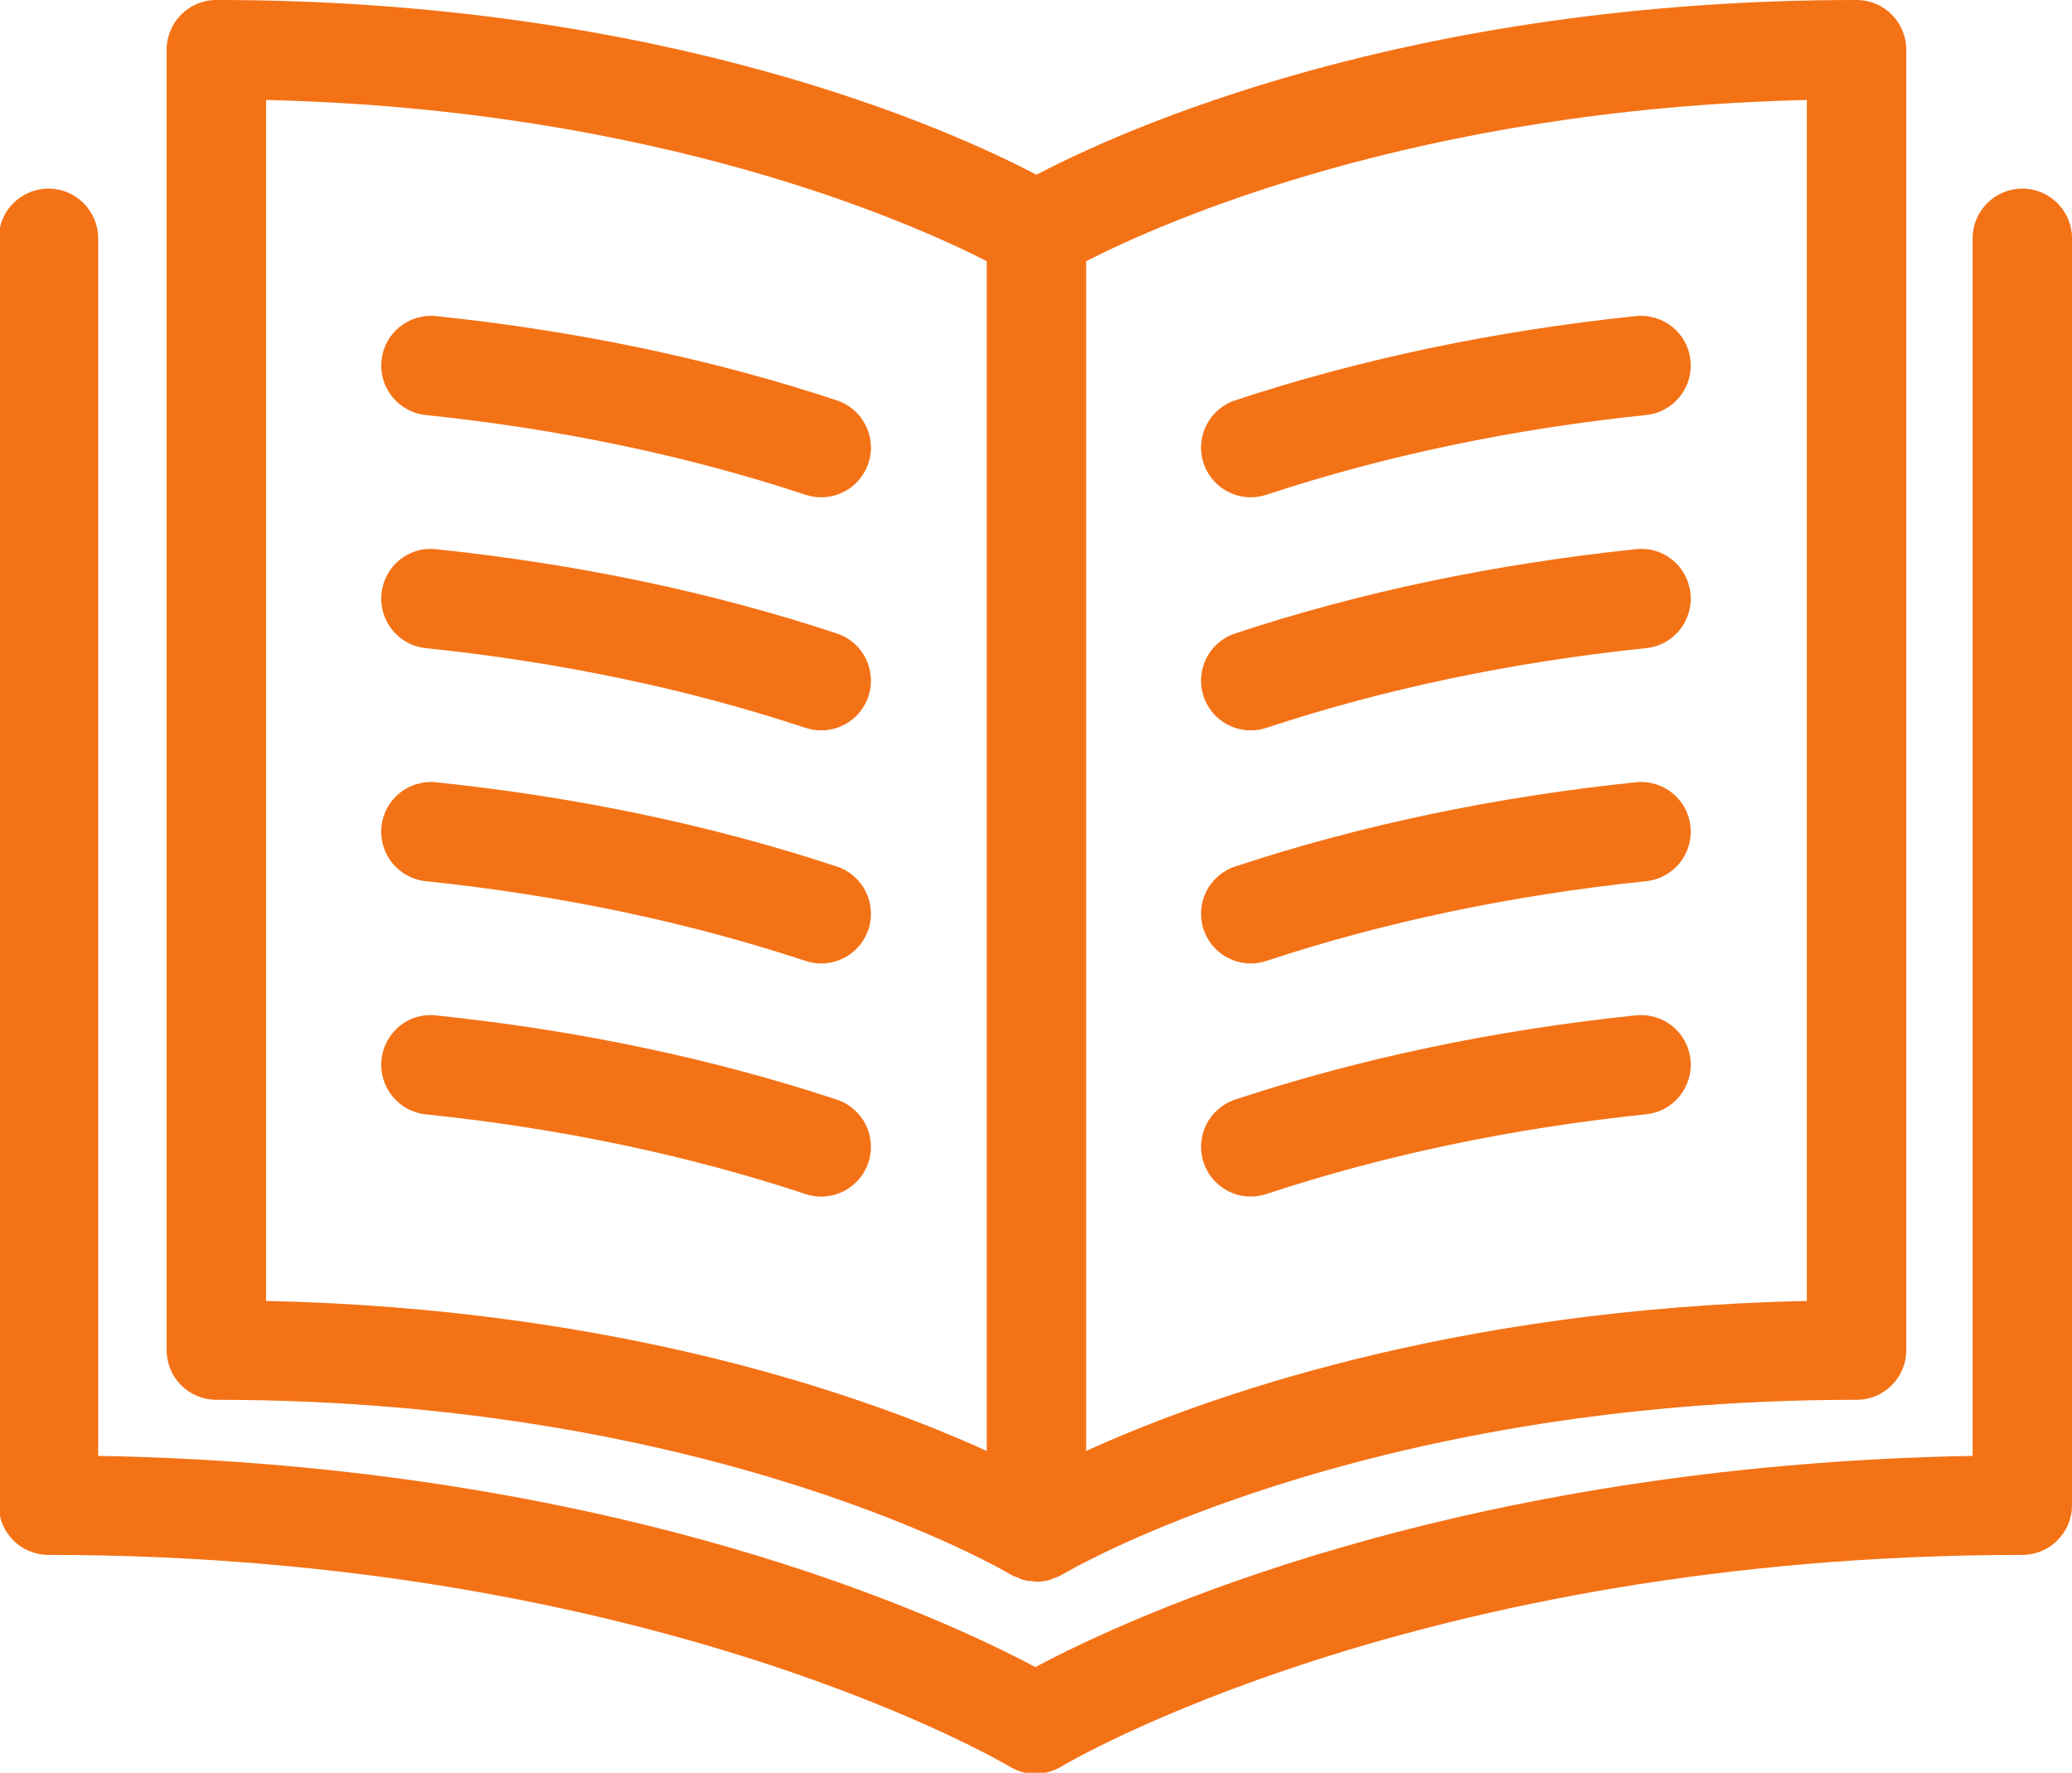 <?xml version="1.0" encoding="UTF-8" standalone="no"?>
<!-- Created with Inkscape (http://www.inkscape.org/) -->

<svg
   width="19.523mm"
   height="16.702mm"
   viewBox="0 0 19.523 16.702"
   version="1.1"
   id="svg27771"
   inkscape:version="1.2.2 (b0a8486541, 2022-12-01)"
   sodipodi:docname="icon_education.svg"
   xmlns:inkscape="http://www.inkscape.org/namespaces/inkscape"
   xmlns:sodipodi="http://sodipodi.sourceforge.net/DTD/sodipodi-0.dtd"
   xmlns="http://www.w3.org/2000/svg"
   xmlns:svg="http://www.w3.org/2000/svg">
  <sodipodi:namedview
     id="namedview27773"
     pagecolor="#ffffff"
     bordercolor="#666666"
     borderopacity="1.0"
     inkscape:showpageshadow="2"
     inkscape:pageopacity="0.0"
     inkscape:pagecheckerboard="0"
     inkscape:deskcolor="#d1d1d1"
     inkscape:document-units="mm"
     showgrid="false"
     inkscape:zoom="0.914906"
     inkscape:cx="1282.0989"
     inkscape:cy="392.39004"
     inkscape:window-width="3440"
     inkscape:window-height="1374"
     inkscape:window-x="0"
     inkscape:window-y="0"
     inkscape:window-maximized="1"
     inkscape:current-layer="layer1" />
  <defs
     id="defs27768" />
  <g
     inkscape:label="Layer 1"
     inkscape:groupmode="layer"
     id="layer1"
     transform="translate(234.174,-44.86)">
    <g
       id="g25268"
       transform="matrix(0.353,0,0,-0.353,-231.667,45.802)">
      <path
         d="M 0,0 C 10.427,-0.241 17.211,-3.268 19.236,-4.302 V -36.056 C 16.126,-34.641 9.525,-32.258 0,-32.052 Z M 41.127,-32.052 C 31.602,-32.258 25,-34.641 21.89,-36.056 v 31.754 c 2.028,1.036 8.811,4.061 19.237,4.302 z m -42.454,-2.639 c 13.345,0 21.124,-4.616 21.201,-4.663 0.008,-0.004 0.017,-0.005 0.024,-0.01 0.005,-0.003 0.009,-0.008 0.015,-0.011 0.052,-0.029 0.108,-0.044 0.162,-0.065 0.049,-0.02 0.096,-0.046 0.148,-0.06 0.083,-0.022 0.168,-0.029 0.253,-0.034 0.029,-0.002 0.058,-0.013 0.087,-0.013 0.117,0 0.233,0.018 0.346,0.048 0.032,0.009 0.061,0.026 0.093,0.037 0.071,0.025 0.143,0.047 0.21,0.085 0.007,0.004 0.013,0.01 0.019,0.015 0.007,0.004 0.015,0.005 0.022,0.008 0.077,0.047 7.856,4.663 21.201,4.663 0.733,0 1.326,0.593 1.326,1.326 V 1.342 c 0,0.733 -0.593,1.327 -1.326,1.327 -11.991,0 -19.634,-3.479 -21.891,-4.664 -2.257,1.185 -9.9,4.664 -21.89,4.664 -0.734,0 -1.327,-0.594 -1.327,-1.327 v -34.707 c 0,-0.733 0.593,-1.326 1.327,-1.326"
         style="fill:#f47216;fill-opacity:1;fill-rule:nonzero;stroke:none"
         id="path25270" />
    </g>
    <g
       id="g25272"
       transform="matrix(0.353,0,0,-0.353,-226.289,48.632)">
      <path
         d="m 0,0 c -3.323,1.1 -6.922,1.855 -10.697,2.249 -0.738,0.072 -1.382,-0.454 -1.457,-1.183 -0.076,-0.728 0.453,-1.381 1.182,-1.457 3.585,-0.373 6.996,-1.089 10.138,-2.129 0.139,-0.045 0.279,-0.067 0.417,-0.067 0.557,0 1.075,0.354 1.26,0.911 C 1.073,-0.98 0.695,-0.23 0,0"
         style="fill:#f47216;fill-opacity:1;fill-rule:nonzero;stroke:none"
         id="path25274" />
    </g>
    <g
       id="g25276"
       transform="matrix(0.353,0,0,-0.353,-226.289,50.828)">
      <path
         d="m 0,0 c -3.323,1.1 -6.923,1.855 -10.697,2.248 -0.738,0.084 -1.382,-0.454 -1.457,-1.183 -0.076,-0.728 0.453,-1.38 1.182,-1.457 3.585,-0.372 6.996,-1.087 10.138,-2.128 0.139,-0.045 0.279,-0.067 0.417,-0.067 0.557,0 1.075,0.354 1.26,0.911 C 1.073,-0.98 0.695,-0.23 0,0"
         style="fill:#f47216;fill-opacity:1;fill-rule:nonzero;stroke:none"
         id="path25278" />
    </g>
    <g
       id="g25280"
       transform="matrix(0.353,0,0,-0.353,-226.289,53.024)">
      <path
         d="m 0,0 c -3.323,1.1 -6.922,1.856 -10.697,2.249 -0.738,0.074 -1.382,-0.454 -1.457,-1.182 -0.076,-0.729 0.453,-1.381 1.182,-1.458 3.585,-0.373 6.996,-1.089 10.138,-2.128 0.139,-0.045 0.279,-0.068 0.417,-0.068 0.557,0 1.075,0.354 1.26,0.911 C 1.073,-0.979 0.695,-0.229 0,0"
         style="fill:#f47216;fill-opacity:1;fill-rule:nonzero;stroke:none"
         id="path25282" />
    </g>
    <g
       id="g25284"
       transform="matrix(0.353,0,0,-0.353,-226.289,55.22)">
      <path
         d="m 0,0 c -3.323,1.099 -6.923,1.855 -10.697,2.248 -0.738,0.085 -1.382,-0.454 -1.457,-1.183 -0.076,-0.728 0.453,-1.381 1.182,-1.457 3.585,-0.373 6.996,-1.088 10.138,-2.128 0.139,-0.045 0.279,-0.068 0.417,-0.068 0.557,0 1.075,0.355 1.26,0.911 C 1.073,-0.98 0.695,-0.23 0,0"
         style="fill:#f47216;fill-opacity:1;fill-rule:nonzero;stroke:none"
         id="path25286" />
    </g>
    <g
       id="g25288"
       transform="matrix(0.353,0,0,-0.353,-222.389,49.545)">
      <path
         d="m 0,0 c 0.138,0 0.278,0.021 0.417,0.067 3.142,1.04 6.553,1.756 10.139,2.129 0.728,0.075 1.257,0.729 1.181,1.457 C 11.662,4.382 11.018,4.906 10.28,4.836 6.505,4.442 2.906,3.687 -0.417,2.587 -1.112,2.356 -1.49,1.606 -1.26,0.911 -1.075,0.353 -0.558,0 0,0"
         style="fill:#f47216;fill-opacity:1;fill-rule:nonzero;stroke:none"
         id="path25290" />
    </g>
    <g
       id="g25292"
       transform="matrix(0.353,0,0,-0.353,-222.389,51.741)">
      <path
         d="m 0,0 c 0.138,0 0.278,0.021 0.417,0.067 3.142,1.04 6.554,1.756 10.139,2.128 0.728,0.076 1.257,0.729 1.181,1.457 C 11.662,4.381 11.021,4.918 10.28,4.835 6.506,4.442 2.906,3.687 -0.417,2.587 -1.112,2.356 -1.49,1.606 -1.26,0.911 -1.075,0.353 -0.558,0 0,0"
         style="fill:#f47216;fill-opacity:1;fill-rule:nonzero;stroke:none"
         id="path25294" />
    </g>
    <g
       id="g25296"
       transform="matrix(0.353,0,0,-0.353,-222.389,53.937)">
      <path
         d="M 0,0 C 0.138,0 0.278,0.022 0.417,0.068 3.559,1.107 6.97,1.823 10.556,2.196 11.284,2.272 11.813,2.925 11.737,3.654 11.662,4.382 11.018,4.909 10.28,4.836 6.505,4.443 2.906,3.687 -0.417,2.587 -1.112,2.357 -1.49,1.607 -1.26,0.911 -1.075,0.354 -0.558,0 0,0"
         style="fill:#f47216;fill-opacity:1;fill-rule:nonzero;stroke:none"
         id="path25298" />
    </g>
    <g
       id="g25300"
       transform="matrix(0.353,0,0,-0.353,-222.389,56.133)">
      <path
         d="m 0,0 c 0.138,0 0.278,0.022 0.417,0.068 3.142,1.039 6.554,1.755 10.139,2.128 0.728,0.075 1.257,0.729 1.181,1.457 C 11.662,4.382 11.021,4.908 10.28,4.836 6.506,4.443 2.906,3.687 -0.417,2.588 -1.112,2.357 -1.49,1.607 -1.26,0.911 -1.075,0.354 -0.558,0 0,0"
         style="fill:#f47216;fill-opacity:1;fill-rule:nonzero;stroke:none"
         id="path25302" />
    </g>
    <g
       id="g25304"
       transform="matrix(0.353,0,0,-0.353,-215.119,46.637)"
       style="display:inline">
      <path
         d="m 0,0 c -0.733,0 -1.327,-0.594 -1.327,-1.327 v -32.495 c -13.841,-0.25 -22.573,-4.333 -25.017,-5.637 -2.444,1.304 -11.176,5.387 -25.016,5.637 v 32.495 c 0,0.733 -0.594,1.327 -1.327,1.327 -0.733,0 -1.327,-0.594 -1.327,-1.327 v -33.811 c 0,-0.732 0.594,-1.327 1.327,-1.327 16.146,0 25.56,-5.593 25.652,-5.647 0.212,-0.13 0.451,-0.195 0.69,-0.195 0.24,0 0.479,0.065 0.691,0.193 0.092,0.056 9.507,5.649 25.654,5.649 0.732,0 1.326,0.595 1.326,1.327 V -1.327 C 1.326,-0.594 0.732,0 0,0"
         style="fill:#f47216;fill-opacity:1;fill-rule:nonzero;stroke:none"
         id="path25306" />
    </g>
  </g>
</svg>
